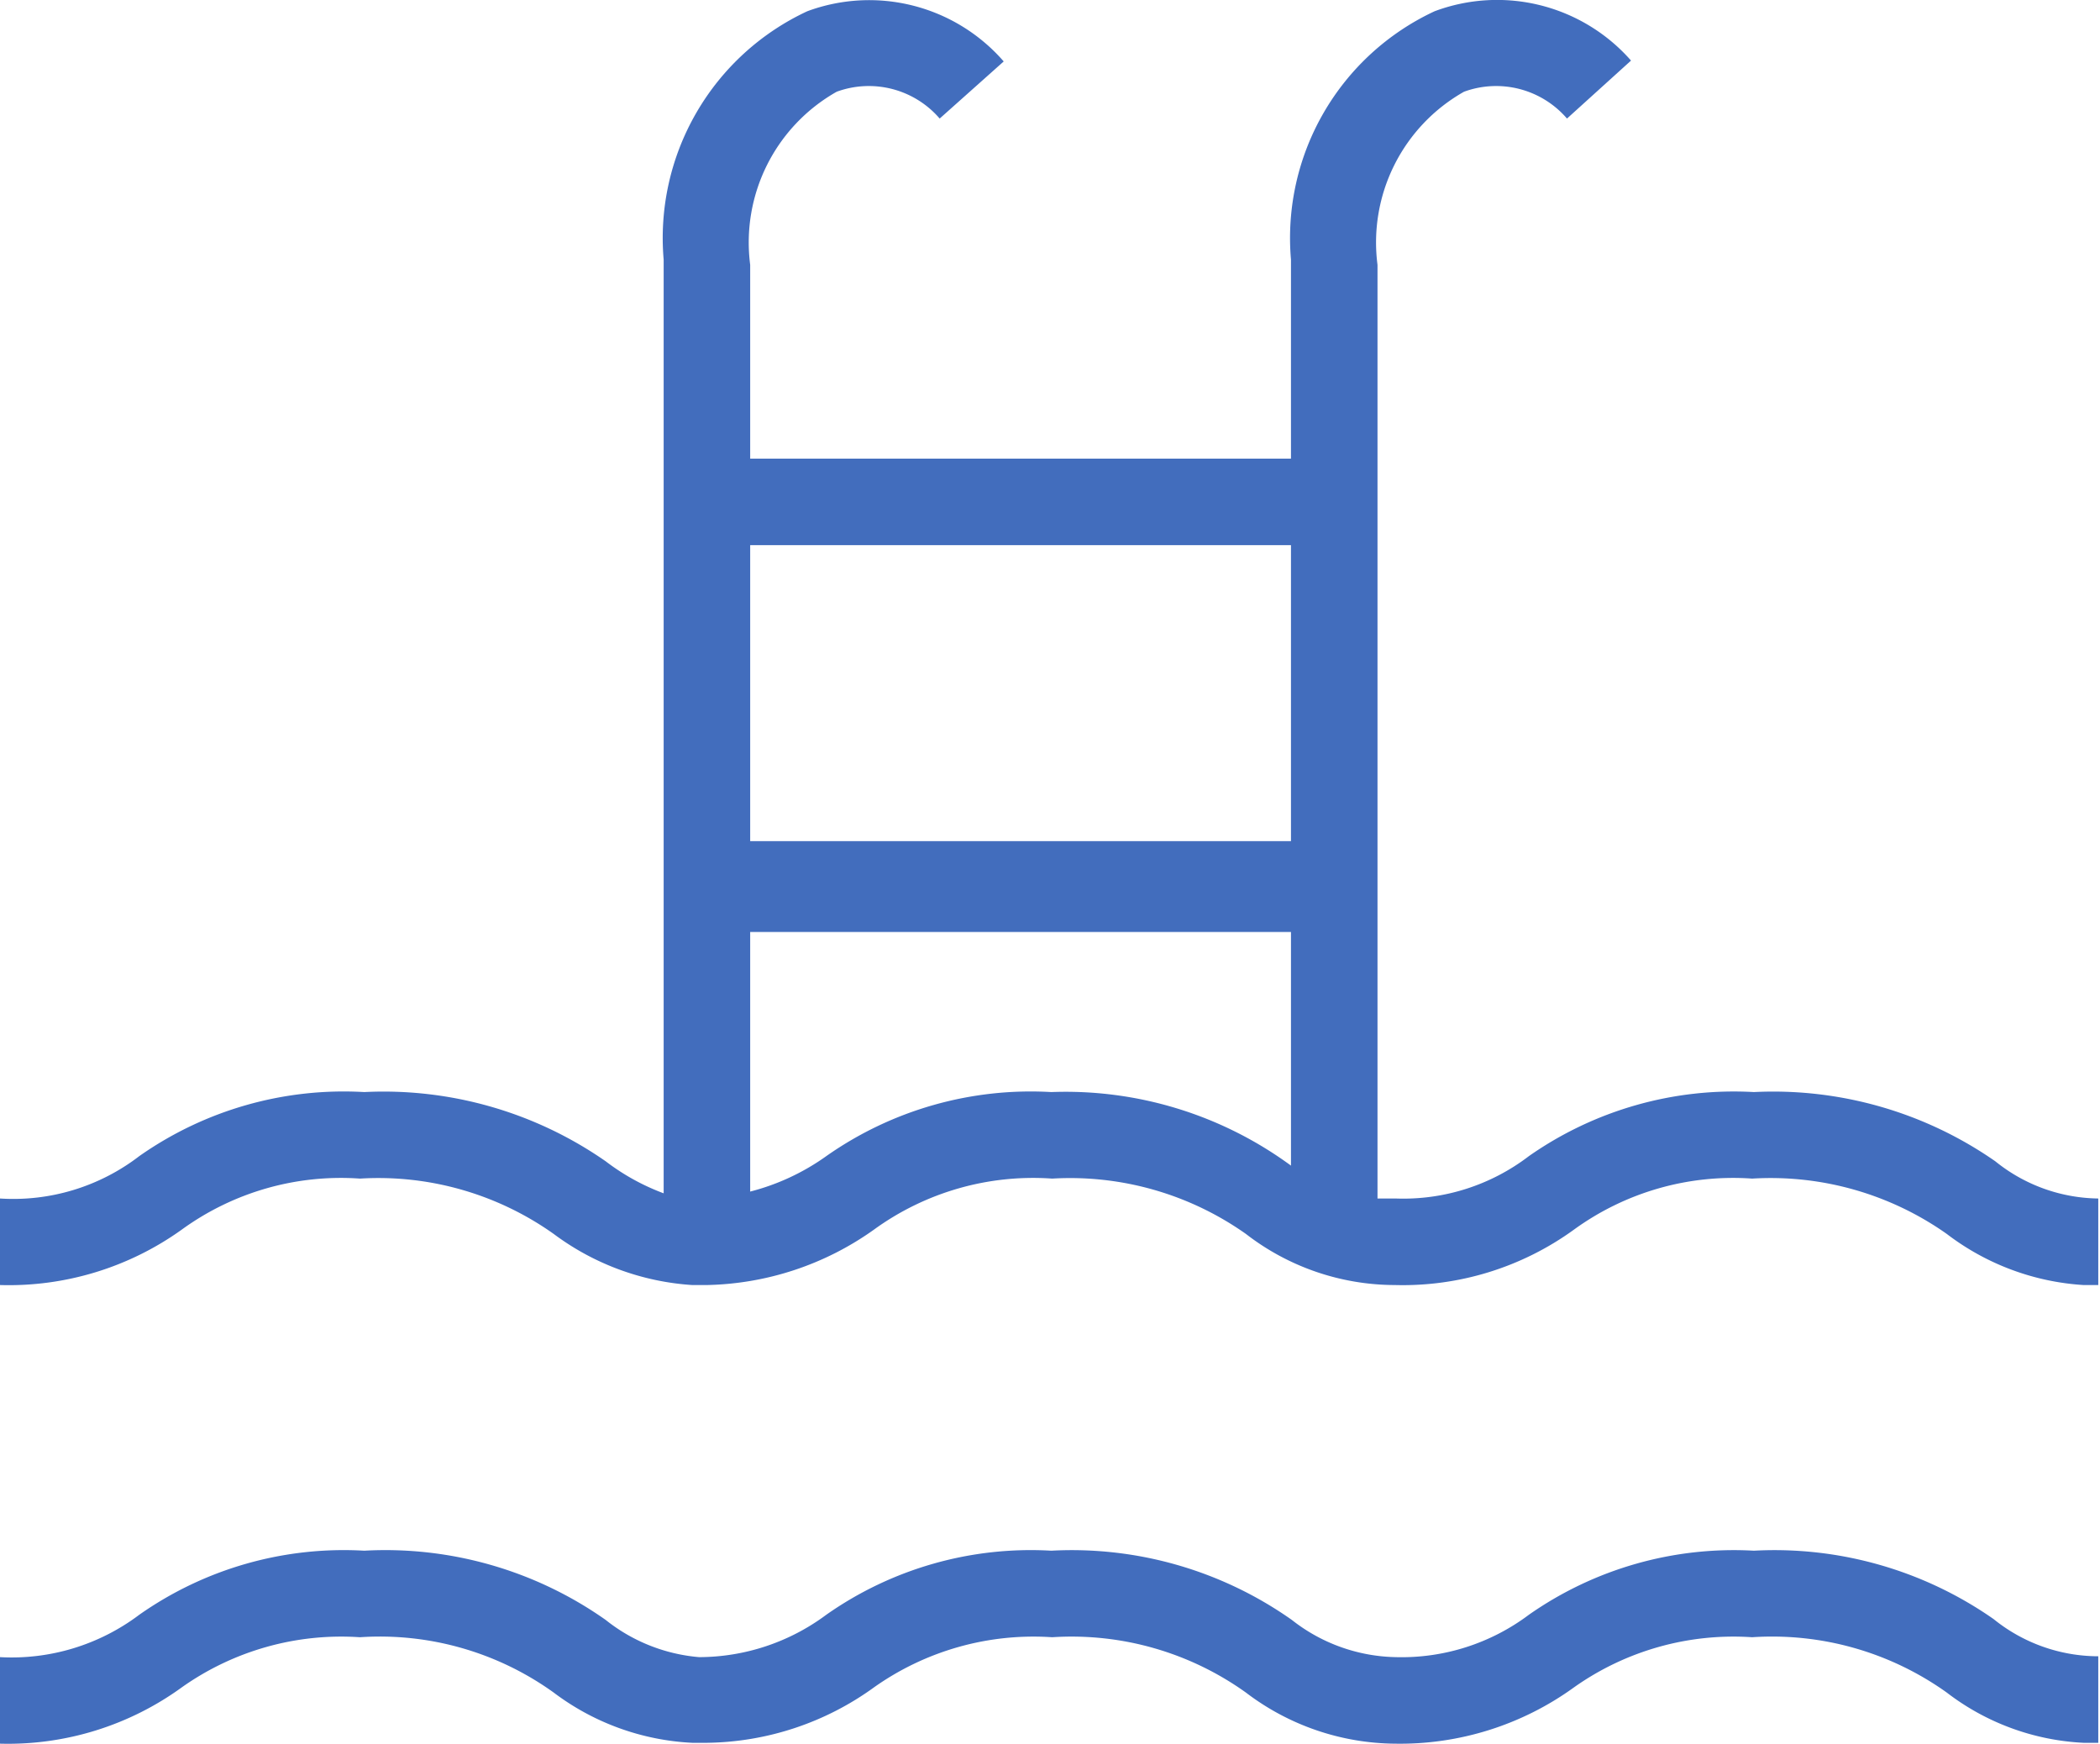 <svg xmlns="http://www.w3.org/2000/svg" viewBox="0 0 24.27 20.15"><defs><style>.cls-1{fill:#426dbd;}</style></defs><title>pool</title><g id="Layer_2" data-name="Layer 2"><g id="Layer_1-2" data-name="Layer 1"><path class="cls-1" d="M23.06,13.42a4.49,4.49,0,0,0-2.79-.8,4.13,4.13,0,0,0-2.6.74,2.39,2.39,0,0,1-1.54.49l-.21,0V3.06a2,2,0,0,1,1-2,1.08,1.08,0,0,1,1.19.31l.74-.67A2.06,2.06,0,0,0,16.58.13,2.89,2.89,0,0,0,14.92,3V5.3H8.67V3.06a2,2,0,0,1,1-2,1.08,1.08,0,0,1,1.19.31L11.6.71A2.06,2.06,0,0,0,9.33.13,2.89,2.89,0,0,0,7.67,3V13.79A2.59,2.59,0,0,1,7,13.42a4.49,4.49,0,0,0-2.79-.8,4.11,4.11,0,0,0-2.6.74A2.39,2.39,0,0,1,0,13.85v1a3.43,3.43,0,0,0,2.1-.64,3.13,3.13,0,0,1,2.06-.59,3.5,3.5,0,0,1,2.24.64A3,3,0,0,0,8,14.85h.17a3.44,3.44,0,0,0,1.93-.64,3.13,3.13,0,0,1,2.06-.59,3.52,3.52,0,0,1,2.24.64,2.82,2.82,0,0,0,1.72.59h0a3.37,3.37,0,0,0,2.07-.64,3.13,3.13,0,0,1,2.06-.59,3.53,3.53,0,0,1,2.25.64,2.9,2.9,0,0,0,1.58.59h.17v-1A1.93,1.93,0,0,1,23.06,13.42ZM14.92,6.3V9.72H8.67V6.3Zm-2.77,6.32a4.11,4.11,0,0,0-2.6.74,2.64,2.64,0,0,1-.88.41v-3h6.25v2.7A4.4,4.4,0,0,0,12.15,12.62Z"/><path class="cls-1" d="M20.27,17.92a4.13,4.13,0,0,0-2.6.74,2.45,2.45,0,0,1-1.54.49,2,2,0,0,1-1.2-.43,4.41,4.41,0,0,0-2.78-.8,4.11,4.11,0,0,0-2.6.74,2.47,2.47,0,0,1-1.47.49A2,2,0,0,1,7,18.72a4.42,4.42,0,0,0-2.79-.8,4.11,4.11,0,0,0-2.6.74A2.45,2.45,0,0,1,0,19.15v1a3.42,3.42,0,0,0,2.1-.65,3.19,3.19,0,0,1,2.06-.58,3.44,3.44,0,0,1,2.24.64A2.89,2.89,0,0,0,8,20.14h.17a3.36,3.36,0,0,0,1.93-.64,3.19,3.19,0,0,1,2.06-.58,3.46,3.46,0,0,1,2.24.64,2.88,2.88,0,0,0,1.72.59h0a3.43,3.43,0,0,0,2.07-.65,3.19,3.19,0,0,1,2.06-.58,3.47,3.47,0,0,1,2.25.64,2.82,2.82,0,0,0,1.58.58h.17v-1a1.93,1.93,0,0,1-1.21-.43A4.42,4.42,0,0,0,20.27,17.92Z"/></g></g></svg>